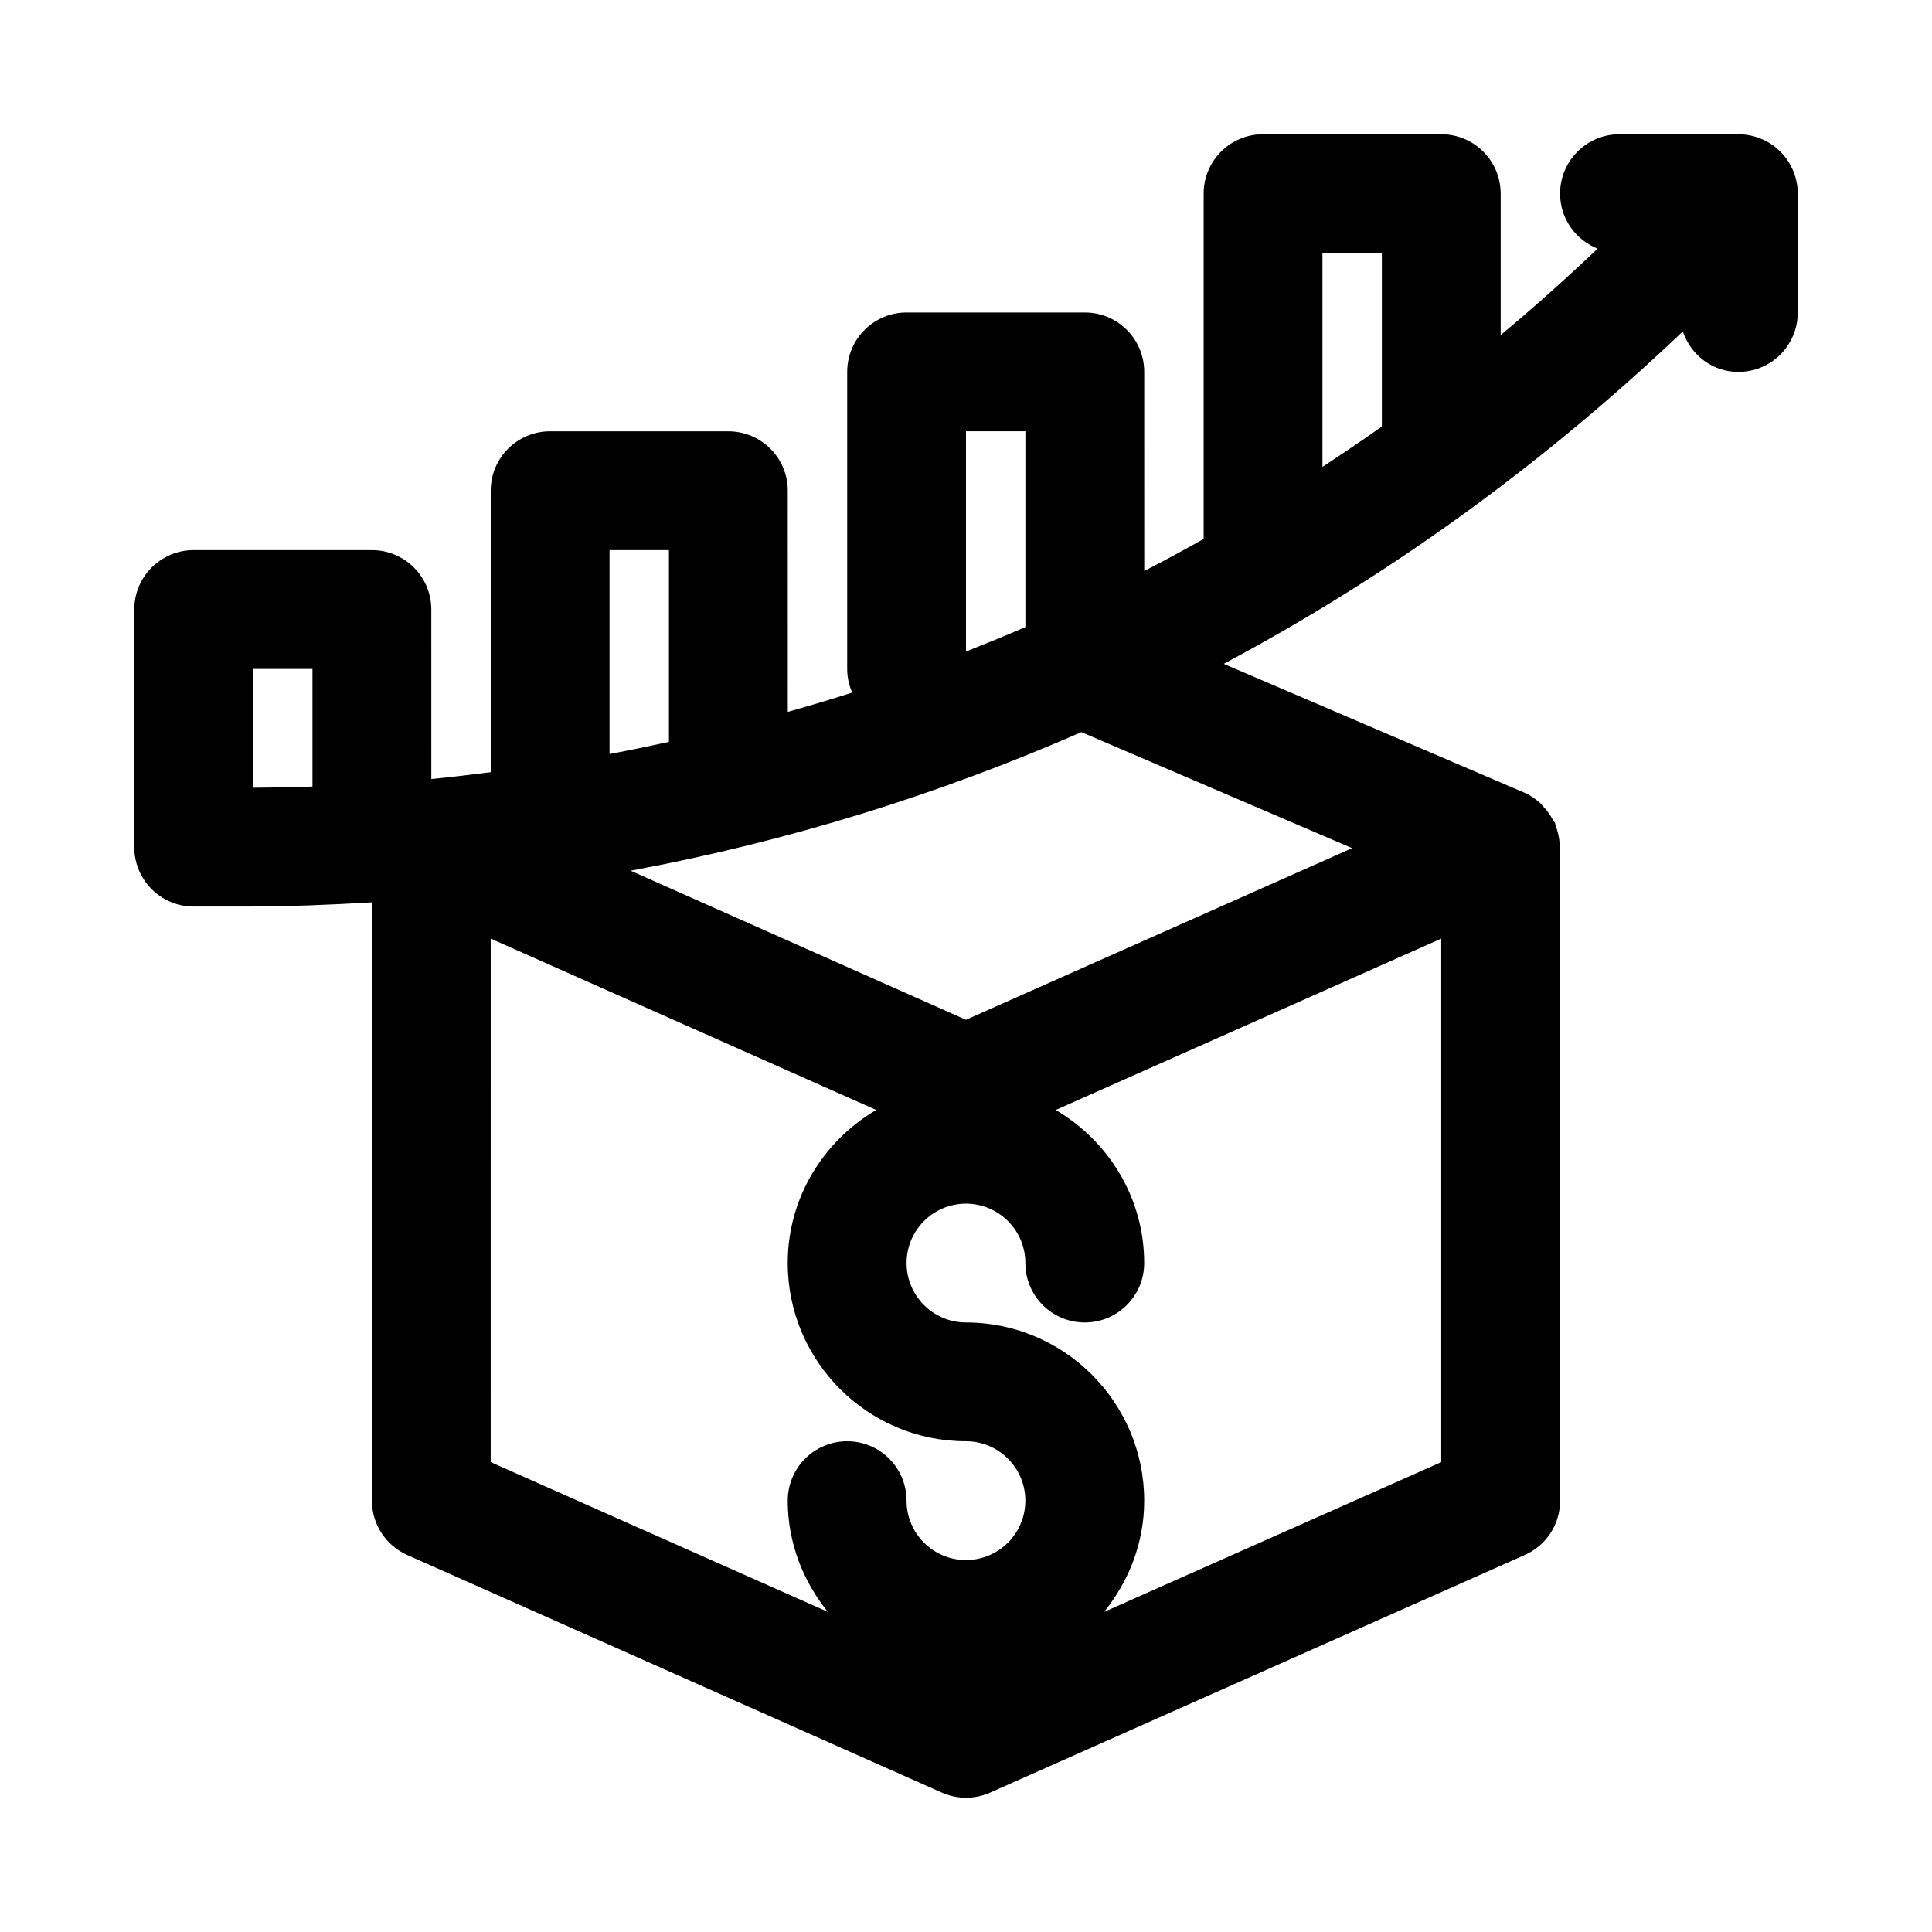 <?xml version="1.0" encoding="UTF-8"?>
<!-- Uploaded to: ICON Repo, www.svgrepo.com, Generator: ICON Repo Mixer Tools -->
<svg fill="#000000" width="800px" height="800px" version="1.1" viewBox="144 144 512 512" xmlns="http://www.w3.org/2000/svg">
 <path d="m604.67 179.58h-31.488c-8.707 0-15.742 7.039-15.742 15.742 0 6.644 4.141 12.266 9.949 14.578-8.363 7.922-16.91 15.59-25.695 22.895v-37.473c0-8.707-7.039-15.742-15.742-15.742h-47.23c-8.707 0-15.742 7.039-15.742 15.742v91.504c-5.211 2.914-10.438 5.777-15.742 8.5l-0.008-52.77c0-8.707-7.039-15.742-15.742-15.742h-47.23c-8.691 0-15.742 7.039-15.742 15.742v78.719c0 2.234 0.488 4.344 1.324 6.266-5.652 1.828-11.352 3.496-17.066 5.117l-0.008-58.613c0-8.707-7.055-15.742-15.742-15.742l-47.234-0.004c-8.691 0-15.742 7.039-15.742 15.746v74.594c-5.242 0.645-10.469 1.324-15.742 1.812l-0.004-44.918c0-8.707-7.055-15.742-15.742-15.742l-47.234-0.004c-8.691 0-15.742 7.039-15.742 15.742v62.977c0 8.707 7.055 15.742 15.742 15.742h13.508c11.305 0.004 22.531-0.453 33.727-1.113v158.56c0 6.234 3.668 11.855 9.352 14.391l141.7 62.977c2.031 0.91 4.219 1.352 6.394 1.352 2.172 0 4.359-0.441 6.391-1.355l141.7-62.977c5.699-2.531 9.352-8.152 9.352-14.387v-173.18c0-0.047-0.016-0.094-0.016-0.156 0-0.25-0.094-0.488-0.109-0.738-0.094-1.668-0.473-3.258-1.055-4.785-0.094-0.234-0.062-0.488-0.156-0.723-0.125-0.285-0.395-0.473-0.535-0.738-0.676-1.309-1.512-2.488-2.535-3.574-0.301-0.332-0.551-0.691-0.883-0.992-1.258-1.117-2.644-2.094-4.25-2.769l-79.617-34.117c43.91-23.363 84.75-52.945 121.67-88.09 2.106 6.211 7.805 10.73 14.719 10.73 8.707 0 15.742-7.039 15.742-15.742v-31.492c0-8.703-7.035-15.742-15.742-15.742zm-110.21 31.488h15.742v45.957c-5.18 3.684-10.453 7.227-15.742 10.707zm-183.34 163.68c41.297-7.684 81.301-20.027 119.46-36.73l71.746 30.75-102.34 45.48zm88.875-116.45h15.742v51.891c-5.211 2.25-10.469 4.394-15.742 6.473zm-94.465 31.488h15.742v50.82c-5.227 1.148-10.469 2.234-15.742 3.211zm-78.723 62.664c-5.227 0.188-10.5 0.281-15.742 0.312v-31.488h15.742zm47.234 40.289 102.16 45.406c-13.949 8.215-23.445 23.234-23.445 40.57 0 26.039 21.191 47.23 47.23 47.23 8.676 0 15.742 7.055 15.742 15.742 0 8.691-7.07 15.742-15.742 15.742-8.676 0-15.742-7.055-15.742-15.742 0-8.707-7.055-15.742-15.742-15.742-8.691 0-15.742 7.039-15.742 15.742 0 11.211 4.078 21.363 10.629 29.473l-89.352-39.688zm162.55 178.43c6.551-8.109 10.629-18.262 10.629-29.473 0-26.039-21.191-47.23-47.23-47.23-8.676 0-15.742-7.055-15.742-15.742 0-8.691 7.07-15.742 15.742-15.742 8.676 0 15.742 7.055 15.742 15.742 0 8.707 7.039 15.742 15.742 15.742 8.707 0 15.742-7.039 15.742-15.742 0-17.336-9.492-32.355-23.441-40.574l102.16-45.406v138.74z"/>
</svg>